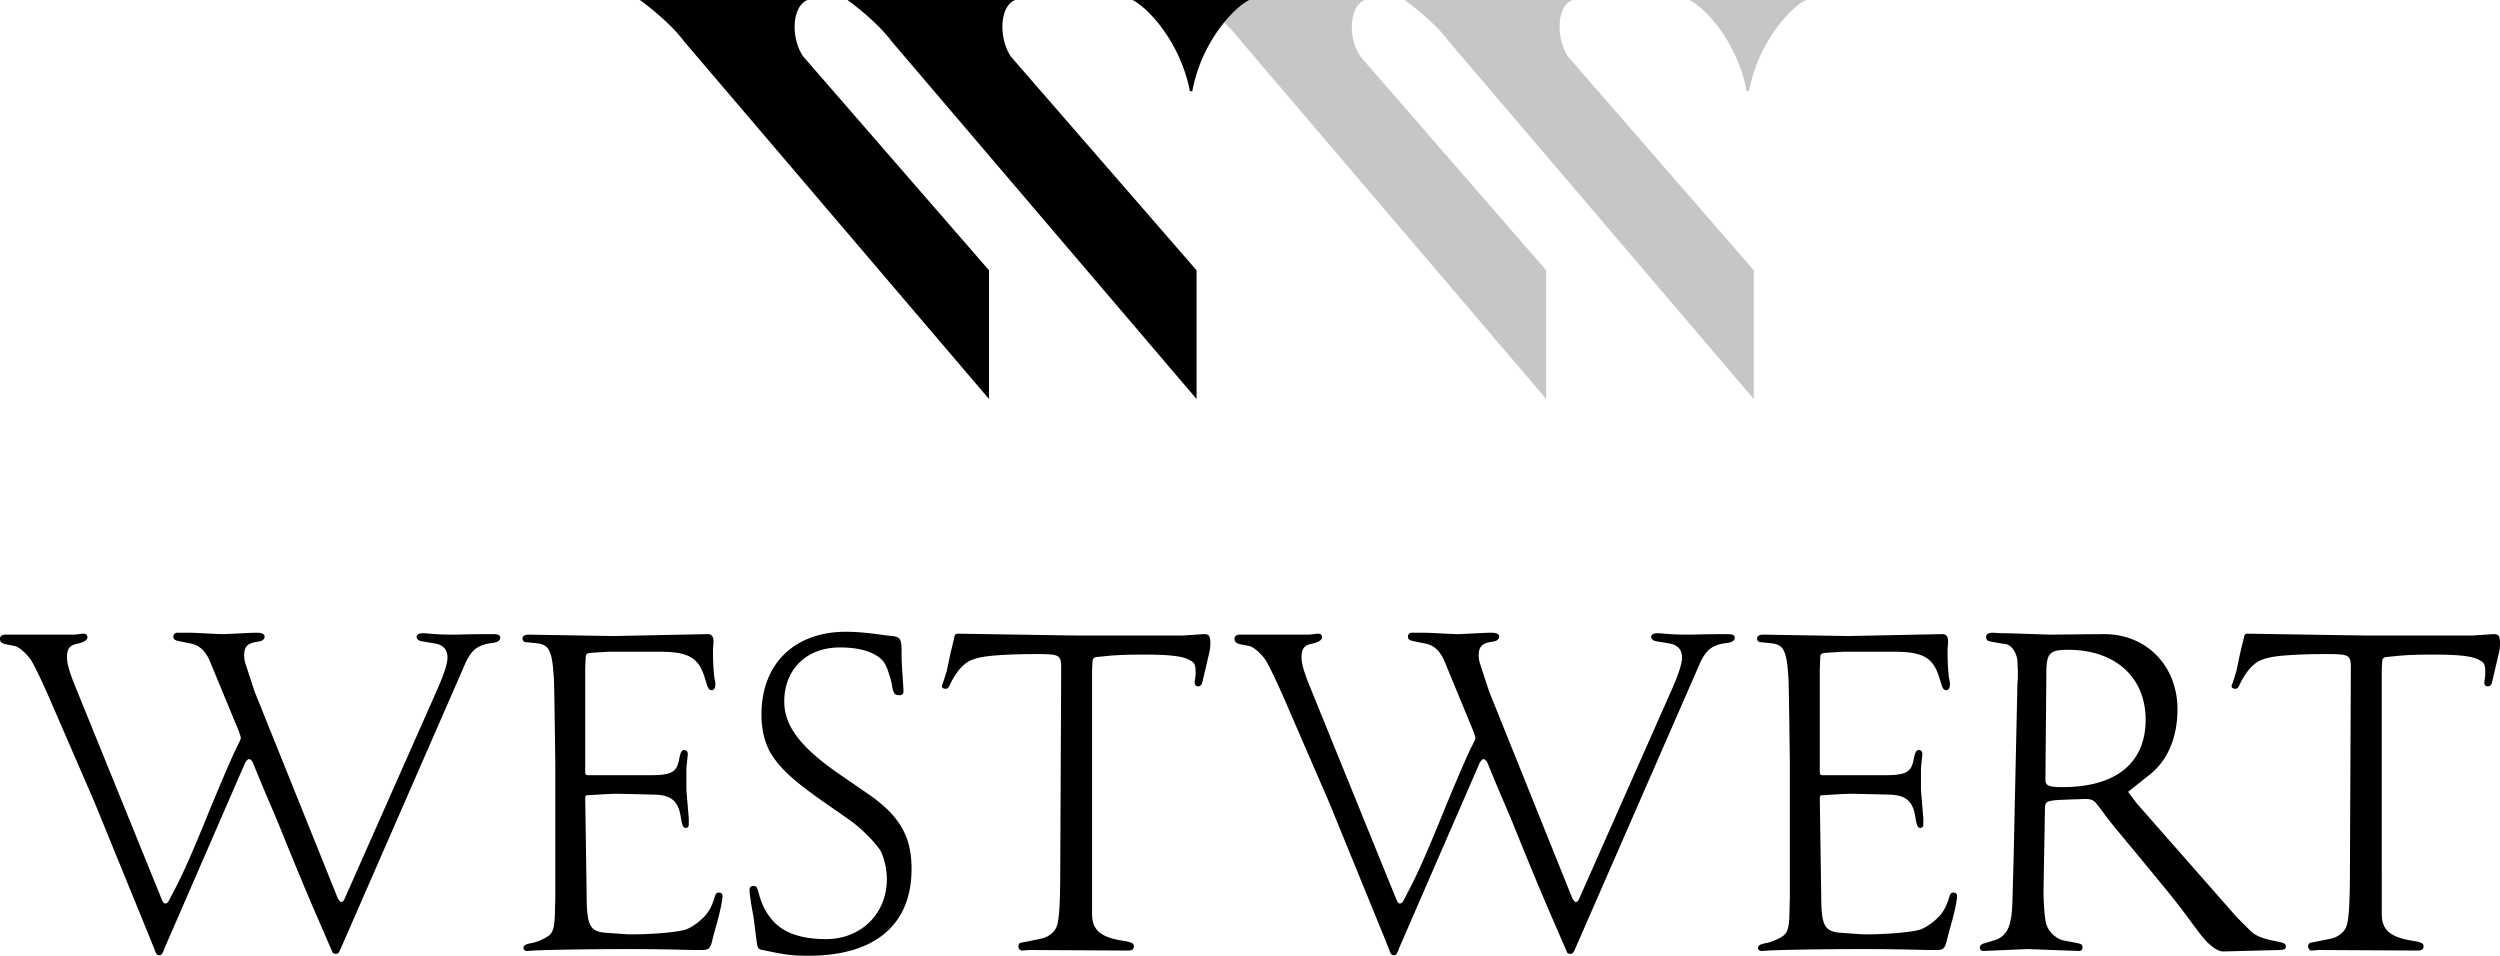 <svg xmlns="http://www.w3.org/2000/svg" width="878.904" height="336" viewBox="76.938 98.356 878.904 336"><path fill="#C6C6C6" d="M690.982 130.416h.846c3.172-17.202 14.527-29.392 20.038-32.06h-41.084c5.672 2.668 17.041 14.858 20.2 32.06zm-134.258-32.06h-58.951c.504.33 10.188 7.345 15.529 14.528L620.52 238.628v-45.25l-65.301-75.151c-4.341-6.183-4.167-17.539 1.505-19.871zm72.975 0h-58.945c.498.33 10.188 7.345 15.523 14.528l107.217 125.744v-45.25l-65.3-75.151c-4.179-6.183-4.179-17.539 1.505-19.871z"/><path d="M110.173 380.411l19.702 48.261c.84 2.177 1.337 3.172 1.337 3.346.504 1.492.84 2.164 1.673 2.164.498 0 .834-.161 1.002-.497.336-.672.504-.672.833-1.841l28.391-65.301c.503-.821 1.001-1.318 1.337-1.318.497 0 1.001.497 1.337 1.156l2.003 4.839c2.338 5.846 5.174 12.04 7.849 18.707 6.679 16.543 11.02 26.717 12.86 30.896l5.343 12.363c.168.323.665.498 1.169.498.497 0 .833-.175 1.001-.498.168-.174.504-.846 1.002-2.015l42.75-97.852c1.337-3.172 2.842-6.355 5.678-7.675 1.337-.671 2.842-1.02 4.012-1.169 2.002-.174 3.34-.672 3.34-2.015 0-.995-1.17-1.169-2.675-1.169-2.17 0-6.512 0-12.525.174h-2.17c-3.004 0-5.511-.174-7.513-.336 0 0-1.337-.162-2.171-.162-1.841 0-2.338.66-2.338 1.331 0 .659.665 1.331 1.834 1.505l4.845.821c2.675.51 4.173 2.177 4.173 4.851 0 2.339-1.337 6.344-4.509 13.359l-31.729 71.644c-.33.672-.665.995-1.001.995-.498 0-.834-.497-1.338-1.331l-29.224-72.639-3.339-10.188a10.1 10.1 0 01-.336-2.513c0-3.159 1.169-4.328 4.677-4.838 1.673-.162 2.506-.833 2.506-1.828 0-1.344-2.17-1.344-3.172-1.344-1.337 0-10.019.498-11.188.498-2.507 0-10.188-.498-12.028-.498h-4.341c-.665 0-1.337.498-1.337 1.344 0 .995.504 1.33 2.17 1.666l4.012.821c2.836.51 5.013 2.513 6.512 5.846l10.354 25.051s.665 1.841.665 2.339c0 .174-.161.51-.497 1.343l-1.337 2.675c-2.339 5.012-6.176 14.018-11.356 26.717-4.173 10.188-7.513 17.699-10.187 22.712l-2.003 3.844c-.336.497-.665.833-1.169.833s-.665-.336-1.001-.833l-30.729-75.649c-2.17-5.349-2.836-8.185-2.836-10.025 0-3.172 1.001-4.341 3.837-4.851 2.17-.497 3.339-1.318 3.339-2.164 0-.995-.498-1.331-1.667-1.331l-2.842.336H78.947c-1.337 0-2.009.497-2.009 1.492 0 1.17.671 1.667 2.674 2.016l2.506.497c1.499.323 4.005 2.5 5.678 4.839 1.667 2.848 4.341 8.346 8.185 17.376l14.192 32.725zm181.026-52.936h17.531c10.187 0 13.862 2.002 16.033 9.354l.833 2.674c.504 1.169.84 1.492 1.505 1.492.834 0 1.337-.658 1.337-2.164 0-.497-.168-1.343-.335-2.164-.336-2.513-.498-5.846-.498-8.694 0-1.156 0-2.177.162-3.172v-1.169c0-1.331-.666-2.338-1.835-2.338-.336 0-.497 0-33.235.671-.665 0-29.889-.497-29.889-.497-1.337 0-2.171.497-2.171 1.331 0 .833.498 1.331 1.338 1.331l3.339.348c2.171.149 3.508.821 4.342 1.99 1.337 2.015 1.666 5.349 2.002 10.361.168 1.666.504 30.063.504 30.063v46.756l-.168 6.68c-.168 4.179-.672 5.846-2.17 7.015-1.338.995-4.012 2.164-5.679 2.5-2.842.51-3.172 1.008-3.172 1.841 0 .498.498 1.008 1.17 1.008l2.668-.174c3.675-.175 16.2-.498 33.402-.498 12.855 0 20.536.323 22.874.323h2.506c2.675 0 3.172-.497 4.012-4.503l1.667-6.007c.833-3.172 1.673-7.016 1.673-8.347 0-1.007-.504-1.343-1.337-1.343-.672 0-1.002.336-1.338 1.343-.833 2.836-1.673 4.503-2.674 5.847-1.499 2.164-4.839 4.677-7.177 5.671-2.339.996-11.692 1.842-19.54 1.842-.666 0-1.338 0-8.185-.511-6.344-.335-7.513-2.177-7.513-13.521l-.504-33.906c0-.497.168-.833.504-.995h1.001s7.184-.497 9.521-.497c8.346.161 13.688.323 13.688.323 5.517.174 8.017 2.338 8.855 7.687.498 3.172.834 4.006 1.835 4.006.666 0 1.001-.498 1.001-1.17v-2.164l-.833-10.025v-7.687l.498-4.839c0-1.007-.498-1.505-1.17-1.505-1.001 0-1.331.672-1.834 3.01-.834 4.839-2.675 5.847-10.523 5.847h-21.207c-1.169 0-1.337-.175-1.337-1.506v-35.908l.168-4.006c0-1.343.504-1.505 2.674-1.666l5.681-.338zm103.367 13.868c0-1.518-.665-9.527-.665-12.04v-2.164c0-4.005-.504-4.839-3.172-5.175-.504 0-1.505-.174-3.01-.335-5.84-.834-9.852-1.17-13.359-1.17-18.203 0-29.721 11.356-29.721 29.056 0 6.518 1.667 12.028 5.007 16.207 3.004 4.005 7.351 7.836 15.864 13.856l9.354 6.518c4.677 3.159 9.684 8.346 11.524 11.182 1.331 2.339 2.338 6.506 2.338 10.188 0 12.027-9.018 21.045-21.381 21.045-9.348 0-15.858-2.512-19.534-7.513-2.171-2.674-3.34-5.522-4.341-9.354-.336-1.343-.672-1.841-1.673-1.841-.834 0-1.338.498-1.338 1.505 0 1.505.504 4.006.672 5.511 0 0 .666 3.508.834 4.851l1.001 7.836c.336 2.177.504 2.339 1.337 2.675l4.005.833c5.679 1.169 8.353 1.343 12.861 1.343 23.378 0 36.239-10.858 36.239-30.572 0-11.344-4.174-18.856-15.865-26.718l-9.684-6.667c-13.532-9.354-19.204-16.866-19.204-25.398 0-11.344 7.849-19.03 19.534-19.03 5.678 0 9.857.995 12.861 2.835 2.668 1.667 3.507 3.185 4.845 7.861.497 1.493.665 2.836.833 3.831.498 1.667.833 2.177 1.835 2.177 1.506.334 2.003-.338 2.003-1.333zm16.538-13.371l-1.337 6.356-1.338 4.166c-.168.511-.335.672-.335 1.17 0 .51.503.833 1.337.833.504 0 .839-.161 1.337-1.169 2.17-4.677 4.845-7.688 7.513-8.856 2.842-1.169 6.35-1.667 13.862-1.99 3.676-.174 6.848-.174 9.689-.174 7.513 0 8.178.336 8.178 4.851l-.329 70.625c0 11.691-.336 17.537-1.169 20.05-.672 2.165-3.011 4.005-5.511 4.503l-4.845 1.008s-2.002.336-2.506.497c-.498.162-.666.833-.666 1.169 0 .834.498 1.506 1.17 1.506.665 0 2.17-.175 3.004-.175l31.729.175h2.836c1.337 0 1.841-.498 1.841-1.506 0-1.33-1.505-1.33-2.339-1.666l-3.01-.51c-6.679-1.331-9.347-3.832-9.347-9.18V334.49c0-1.007.167-3.843.167-3.843.162-.834.666-1.344 1.835-1.344l3.172-.323c3.172-.336 7.849-.498 12.693-.498 9.186 0 14.03.498 16.53 1.99 1.673.846 2.009 1.518 2.009 4.677 0 1.344-.336 2.177-.336 3.185 0 .833.498 1.331 1.169 1.331.666 0 1.338-.498 1.499-1.331l2.507-10.697c.168-.833.335-1.841.335-3.01 0-2.836-.503-3.333-2.338-3.333l-7.513.497h-36.239c-1.841 0-42.42-.659-42.42-.659-1.169 0-1.337.162-1.667 2.003l-1.167 4.837zm133.094 52.439l19.715 48.261c.821 2.177 1.318 3.172 1.318 3.346.51 1.492.846 2.164 1.68 2.164.51 0 .833-.161 1.007-.497.323-.672.498-.672.821-1.841l28.396-65.301c.51-.821 1.008-1.318 1.331-1.318.348 0 1.007.497 1.343 1.156l2.003 4.839c2.338 5.846 5.187 12.04 7.849 18.707 6.679 16.543 11.021 26.717 12.861 30.896l5.348 12.363c.162.323.659.498 1.17.498.497 0 .82-.175.995-.498.174-.174.497-.846.995-2.015l42.762-97.852c1.331-3.172 2.836-6.355 5.672-7.675 1.344-.671 2.836-1.02 4.006-1.169 2.015-.174 3.346-.672 3.346-2.015 0-.995-1.169-1.169-2.675-1.169-2.164 0-6.518 0-12.524.174h-2.177c-2.998 0-5.498-.174-7.513-.336 0 0-1.331-.162-2.165-.162-1.841 0-2.338.66-2.338 1.331 0 .659.672 1.331 1.841 1.505l4.839.821c2.674.51 4.166 2.177 4.166 4.851 0 2.339-1.318 6.344-4.502 13.359l-31.73 71.644c-.336.672-.659.995-1.007.995-.498 0-.821-.497-1.331-1.331l-29.218-72.639-3.346-10.188c-.162-.671-.336-1.505-.336-2.513 0-3.159 1.169-4.328 4.677-4.838 1.667-.162 2.513-.833 2.513-1.828 0-1.344-2.177-1.344-3.185-1.344-1.331 0-10.013.498-11.182.498-2.5 0-10.187-.498-12.028-.498h-4.341c-.659 0-1.33.498-1.33 1.344 0 .995.497 1.33 2.164 1.666l4.005.821c2.849.51 5.025 2.513 6.518 5.846l10.349 25.051s.672 1.841.672 2.339c0 .174-.162.51-.498 1.343l-1.343 2.675c-2.339 5.012-6.17 14.018-11.344 26.717-4.18 10.188-7.513 17.699-10.199 22.712l-1.99 3.844c-.349.497-.672.833-1.169.833-.498 0-.672-.336-1.008-.833l-30.735-75.649c-2.164-5.349-2.836-8.185-2.836-10.025 0-3.172 1.008-4.341 3.844-4.851 2.177-.497 3.346-1.318 3.346-2.164 0-.995-.497-1.331-1.666-1.331l-2.849.336h-24.211c-1.337 0-2.009.497-2.009 1.492 0 1.17.672 1.667 2.674 2.016l2.507.497c1.505.323 4.005 2.5 5.678 4.839 1.667 2.848 4.341 8.346 8.185 17.376l14.189 32.725zm181.027-52.936h17.525c10.199 0 13.868 2.002 16.045 9.354l.834 2.674c.497 1.169.833 1.492 1.505 1.492.821 0 1.331-.658 1.331-2.164 0-.497-.162-1.343-.336-2.164-.323-2.513-.498-5.846-.498-8.694 0-1.156 0-2.177.175-3.172v-1.169c0-1.331-.672-2.338-1.841-2.338-.336 0-.498 0-33.235.671-.672 0-29.901-.497-29.901-.497-1.331 0-2.164.497-2.164 1.331 0 .833.497 1.331 1.343 1.331l3.334.348c2.164.149 3.508.821 4.341 1.99 1.331 2.015 1.679 5.349 2.002 10.361.175 1.666.498 30.063.498 30.063v46.756l-.162 6.68c-.161 4.179-.659 5.846-2.177 7.015-1.33.995-4.005 2.164-5.672 2.5-2.835.51-3.171 1.008-3.171 1.841 0 .498.497 1.008 1.169 1.008l2.674-.174c3.67-.175 16.195-.498 33.396-.498 12.849 0 20.536.323 22.874.323h2.513c2.662 0 3.159-.497 4.005-4.503l1.667-6.007c.846-3.172 1.667-7.016 1.667-8.347 0-1.007-.498-1.343-1.331-1.343-.659 0-1.008.336-1.331 1.343-.846 2.836-1.667 4.503-2.674 5.847-1.505 2.164-4.839 4.677-7.177 5.671-2.339.996-11.692 1.842-19.554 1.842-.659 0-1.33 0-8.184-.511-6.344-.335-7.513-2.177-7.513-13.521l-.498-33.906c0-.497.175-.833.498-.995h1.007s7.177-.497 9.516-.497c8.358.161 13.707.323 13.707.323 5.498.174 8.01 2.338 8.844 7.687.497 3.172.833 4.006 1.828 4.006.672 0 1.008-.498 1.008-1.17v-2.164l-.834-10.025v-7.687l.498-4.839c0-1.007-.498-1.505-1.169-1.505-.995 0-1.331.672-1.842 3.01-.82 4.839-2.661 5.847-10.51 5.847h-21.207c-1.169 0-1.344-.175-1.344-1.506v-35.908l.175-4.006c0-1.343.497-1.505 2.661-1.666l5.685-.338zm64.293 104.543c.833 0 13.358.498 13.358.498.995 0 4.852.174 4.852.174.995 0 1.331-.51 1.331-1.344 0-.995-.511-1.169-2.177-1.505l-4.329-.833c-2.848-.498-5.846-3.508-6.355-6.344-.498-2.164-.834-7.016-.834-11.518l.498-28.235c0-2.164.336-2.661 2.015-2.997 1.667-.336 3.508-.336 7.339-.51l4.851-.162c2.164 0 3.159.51 4.329 2.177l1.679 2.164c2.177 3.172 6.182 7.849 11.854 14.702 7.687 9.354 13.856 16.692 17.861 22.215l4.354 5.833c3.01 4.018 6.169 6.518 8.346 6.518l20.038-.51c1.667-.161 2.016-.323 2.016-1.331 0-.659-.349-1.007-1.518-1.33l-3.159-.672c-3.856-.834-6.194-1.841-7.688-3.334l-4.851-4.851-35.225-40.076-3.011-4.005 7.339-5.846c6.518-5.013 10.025-13.197 10.025-23.21 0-15.199-10.847-26.394-25.723-26.394-.161 0-2.164 0-18.694.174-1.68 0-13.869-.498-16.879-.498-.995 0-3.657-.174-3.657-.174-1.343 0-2.338.498-2.338 1.505 0 .498.323 1.169.659 1.331.162.174 2.177.498 3.172.672a34.71 34.71 0 003.184.497c1.99.498 3.657 2.836 4.006 5.847 0 1.169.161 2.512.161 4.179 0 1.331 0 2.5-.161 3.831l-1.344 61.632c-.497 17.027-.323 18.371-1.169 22.04-.672 3.508-2.662 5.846-5.846 6.68l-3.334.995c-1.169.348-1.505.846-1.505 1.518 0 .659.497 1.169 1.169 1.169l15.361-.672zm6.84-96.695c0-7.352 1.008-8.521 7.688-8.521 16.543 0 27.215 9.689 27.215 24.553 0 15.188-10.349 23.72-29.218 23.72-4.839 0-6.008-.51-6.008-2.687l.323-37.065zm68.137-7.351l-1.331 6.356-1.33 4.166c-.175.511-.349.672-.349 1.17 0 .51.51.833 1.343.833.498 0 .847-.161 1.344-1.169 2.164-4.677 4.839-7.688 7.513-8.856 2.836-1.169 6.344-1.667 13.856-1.99 3.682-.174 6.841-.174 9.689-.174 7.513 0 8.172.336 8.172 4.851l-.323 70.625c0 11.691-.336 17.537-1.17 20.05-.671 2.165-3.01 4.005-5.51 4.503l-4.839 1.008s-2.015.336-2.512.497c-.498.336-.672.833-.672 1.169 0 .834.497 1.506 1.169 1.506s2.177-.175 3.01-.175l31.73.175h2.836c1.331 0 1.841-.498 1.841-1.506 0-1.33-1.505-1.33-2.339-1.666l-2.997-.51c-6.692-1.331-9.354-3.832-9.354-9.18V334.49c0-1.007.161-3.843.161-3.843.162-.834.659-1.344 1.829-1.344l3.184-.323c3.159-.336 7.836-.498 12.688-.498 9.179 0 14.03.498 16.53 1.99 1.679.846 2.002 1.518 2.002 4.677 0 1.344-.323 2.177-.323 3.185 0 .833.498 1.331 1.169 1.331.66 0 1.331-.498 1.493-1.331l2.513-10.697c.161-.833.323-1.841.323-3.01 0-2.836-.498-3.333-2.339-3.333l-7.513.497h-36.232c-1.841 0-42.427-.659-42.427-.659-1.169 0-1.331.162-1.667 2.003l-1.168 4.837zM495.267 130.416h.84c3.172-17.202 14.527-29.392 20.038-32.06h-41.084c5.51 2.668 16.866 14.858 20.206 32.06zm-134.433-32.06h-58.951c.504.33 10.188 7.345 15.536 14.528L424.63 238.628v-45.25l-65.294-75.151c-4.348-6.183-4.18-17.539 1.498-19.871zm72.981 0h-58.951c.498.33 10.188 7.345 15.529 14.528l107.212 125.744v-45.25l-65.295-75.151c-4.172-6.183-4.172-17.539 1.505-19.871z"/></svg>